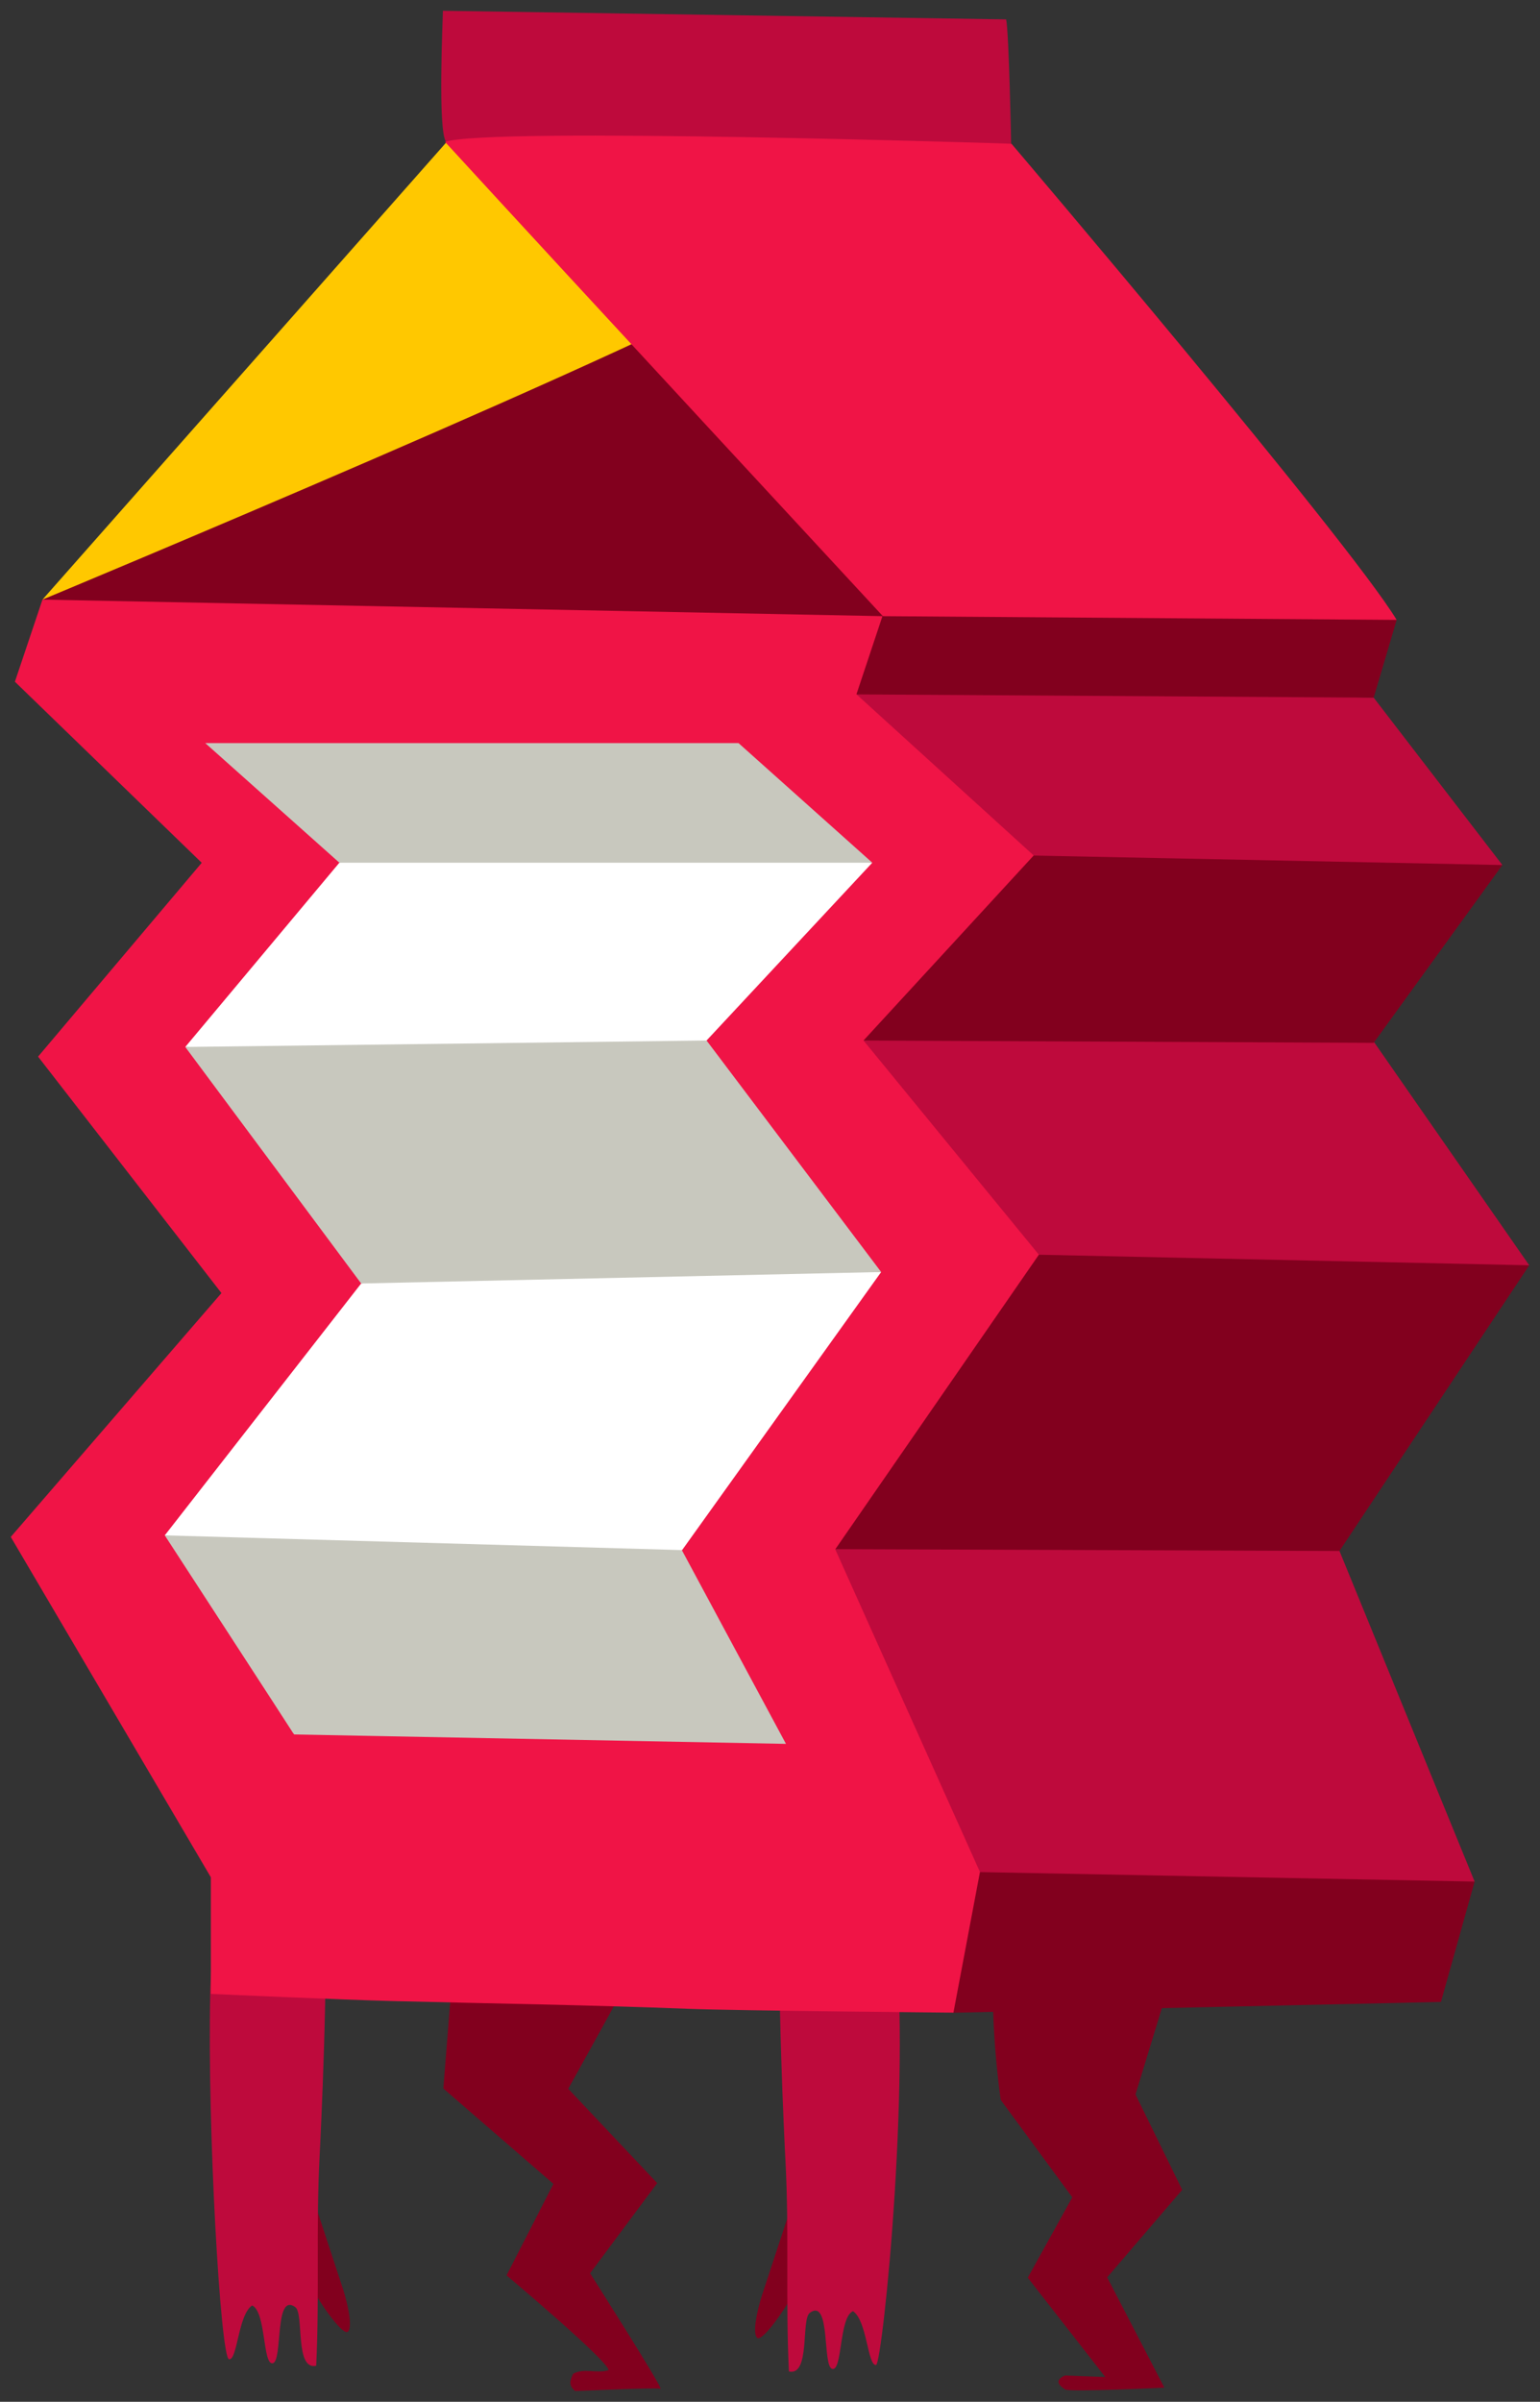<svg xmlns="http://www.w3.org/2000/svg" xmlns:xlink="http://www.w3.org/1999/xlink" version="1.1" width="71.516" height="111.469" viewBox="-0.5 0.237 71.516 111.469">
  <rect x="-0.5" y="0.237" width="71.516" height="111.469" fill="#333333" stroke="none"/>
  <!-- Exported by Scratch - http://scratch.mit.edu/ -->
  <g id="ID0.8569089779630303">
    <g id="Page-1">
      <g id="milk-e-[food,drink,alex-eben-meyer]">
        <path id="Shape" fill="#82001E" stroke="none" stroke-width="1" d="M 52.232 97.443 L 54.38 90.404 C 54.38 90.404 54.696 85.242 49.324 84.713 C 43.952 84.185 45.972 97.695 45.972 97.695 L 49.296 102.218 L 47.228 105.947 L 50.828 110.558 L 48.964 110.486 C 48.964 110.486 48.276 110.714 48.964 111.134 C 49.172 111.262 53.572 111.05 53.572 111.05 L 50.916 105.931 L 54.4 101.869 L 52.232 97.443 Z "/>
        <path id="Shape" fill="#82001E" stroke="none" stroke-width="1" d="M 30.02 101.557 L 25.888 97.179 C 25.888 97.179 28.62 92.285 28.896 91.673 C 29.444 90.472 29.732 88.395 26.624 86.714 C 21.936 84.185 20.488 92.137 20.488 92.137 L 20.088 97.167 L 25.2 101.593 L 23.024 105.839 C 23.024 105.839 27.824 109.877 27.756 110.241 C 27.2 110.41 26.62 110.125 26.116 110.406 C 25.988 110.686 25.872 110.938 26.212 111.206 C 26.408 111.206 29.968 111.034 30.176 111.102 C 30.268 111.03 26.904 105.743 26.904 105.743 L 30.02 101.557 Z "/>
        <g id="Group-3">
          <path id="Shape" fill="#82001E" stroke="none" stroke-width="1" d="M 37.364 104.899 C 37.364 104.899 36.676 101.529 36.536 101.749 L 34.868 106.816 C 34.868 106.816 34.364 108.417 34.656 108.733 C 34.852 108.953 35.856 107.628 36.544 106.332 L 36.576 106.272 L 37.364 104.899 Z "/>
          <path id="Shape" fill="#BE0A3C" stroke="none" stroke-width="1" d="M 35.748 88.927 C 35.568 92.169 35.92 99.468 35.98 100.609 C 36.148 103.846 35.98 107.064 36.136 110.298 C 37.14 110.526 36.692 107.896 37.104 107.58 C 38.092 106.852 37.676 110.077 38.152 110.181 C 38.628 110.286 38.46 107.78 39.112 107.5 C 39.768 107.936 39.788 110.049 40.184 109.997 C 40.48 109.957 41.932 95.963 40.948 88.823 C 40.608 86.358 39.536 85.177 38.632 85.029 C 35.104 84.449 35.748 88.927 35.748 88.927 Z "/>
        </g>
        <g id="Group-2">
          <path id="Shape" fill="#82001E" stroke="none" stroke-width="1" d="M 12.952 104.615 C 12.952 104.615 13.64 101.245 13.78 101.465 L 15.448 106.532 C 15.448 106.532 15.952 108.132 15.66 108.449 C 15.464 108.669 14.46 107.344 13.772 106.047 L 13.74 105.987 L 12.952 104.615 Z "/>
          <path id="Shape" fill="#BE0A3C" stroke="none" stroke-width="1" d="M 14.572 88.663 C 14.752 91.905 14.4 99.204 14.34 100.345 C 14.172 103.582 14.34 106.8 14.184 110.033 C 13.18 110.262 13.628 107.632 13.216 107.316 C 12.228 106.588 12.644 109.813 12.168 109.917 C 11.692 110.021 11.86 107.516 11.208 107.236 C 10.552 107.672 10.532 109.785 10.136 109.733 C 9.74 109.681 9.12 98.9 9.264 92.797 C 9.264 92.797 9.264 86.522 11.88 86.314 C 14.496 86.106 14.572 88.663 14.572 88.663 Z "/>
        </g>
        <g id="Group">
          <path id="Shape" fill="#82001E" stroke="none" stroke-width="1" d="M 31.54 13.575 C 31.54 13.575 45.684 27.918 45.828 29.183 C 44.344 29.227 16.168 33.305 16.168 33.305 L 1.476 28.062 L 31.54 13.575 Z "/>
          <path id="Shape" fill="#BE0A3C" stroke="none" stroke-width="1" d="M 46.224 1.137 L 20.068 0.737 C 20.068 1.069 19.816 6.34 20.22 6.828 C 20.912 7.628 32.248 8.125 35.256 8.333 C 36.656 8.433 46.456 6.908 46.456 6.908 C 46.456 6.908 46.36 1.793 46.224 1.137 Z "/>
          <path id="Shape" fill="#FFC800" stroke="none" stroke-width="1" d="M 1.472 28.066 L 20.216 6.856 C 20.216 6.856 32.908 10.458 35.216 12.979 C 31.012 15.776 1.472 28.066 1.472 28.066 Z "/>
          <path id="Shape" fill="#F01446" stroke="none" stroke-width="1" d="M 64.36 29.007 C 63.012 29.191 43.7 31.264 43.7 31.264 L 40.5 28.834 C 40.5 28.834 26.012 13.199 20.168 6.824 C 22.168 6.12 46.472 6.908 46.472 6.908 C 46.472 6.908 62.064 25.233 64.36 29.007 Z "/>
          <path id="Shape" fill="#82001E" stroke="none" stroke-width="1" d="M 43.68 84.949 L 43.748 93.65 L 66.416 93.149 L 67.98 87.563 L 43.68 84.949 "/>
          <path id="Shape" fill="#BE0A3C" stroke="none" stroke-width="1" d="M 67.98 87.563 L 61.704 72.219 L 51.784 70.226 L 36.464 70.759 L 44.976 87.122 L 67.98 87.563 "/>
          <path id="Shape" fill="#82001E" stroke="none" stroke-width="1" d="M 37.256 72.131 L 61.704 72.219 L 70.516 58.961 L 57.136 56.268 L 45.936 55.915 L 37.256 72.131 "/>
          <path id="Shape" fill="#BE0A3C" stroke="none" stroke-width="1" d="M 70.516 58.961 L 62.576 47.547 L 35.808 47.667 L 47.712 58.469 L 70.516 58.961 "/>
          <path id="Shape" fill="#82001E" stroke="none" stroke-width="1" d="M 45.548 37.815 L 39.596 48.528 L 63.292 48.636 L 69.268 40.384 L 45.548 37.815 "/>
          <path id="Shape" fill="#BE0A3C" stroke="none" stroke-width="1" d="M 63.292 32.616 L 36.456 31.72 L 39.416 34.033 L 47.5 39.944 L 69.268 40.384 L 63.292 32.616 "/>
          <path id="Shape" fill="#82001E" stroke="none" stroke-width="1" d="M 63.292 32.616 L 64.36 29.007 L 40.48 28.834 L 38.076 31.132 L 39.272 32.464 L 63.292 32.616 "/>
          <path id="Shape" fill="#F01446" stroke="none" stroke-width="1" d="M 40.48 28.834 L 1.472 28.066 L 0.192 31.876 L 8.868 40.28 L 1.268 49.276 L 9.784 60.25 L 0 71.567 L 9.292 87.363 L 9.292 92.777 C 9.292 92.777 15.492 93.053 17.76 93.109 C 22.34 93.225 26.908 93.289 31.488 93.469 C 33.608 93.553 43.776 93.646 43.776 93.646 L 45.008 87.118 L 38.288 72.143 L 47.744 58.469 L 39.6 48.528 L 47.504 39.94 L 39.272 32.46 L 40.48 28.834 Z "/>
          <path id="Shape" fill="#C8C8BE" stroke="none" stroke-width="1" d="M 13.164 80.735 L 36 81.172 L 31.164 72.179 L 19.04 67.301 L 7.152 71.495 C 7.152 71.495 12.952 80.411 13.04 80.559 C 13.075 80.622 13.117 80.681 13.164 80.735 Z "/>
          <path id="Shape" fill="#FFFFFF" stroke="none" stroke-width="1" d="M 31.176 72.179 L 40.42 59.273 L 28.028 58.465 L 16.272 59.805 L 7.152 71.495 L 31.176 72.179 "/>
          <path id="Shape" fill="#C8C8BE" stroke="none" stroke-width="1" d="M 40.42 59.273 L 32.312 48.528 L 24.62 47.511 L 8.104 48.828 L 16.272 59.805 L 40.42 59.273 "/>
          <path id="Shape" fill="#FFFFFF" stroke="none" stroke-width="1" d="M 32.312 48.528 L 40.008 40.276 L 20.904 38.147 L 15.26 40.276 L 8.104 48.828 L 32.312 48.528 "/>
          <path id="Shape" fill="#C8C8BE" stroke="none" stroke-width="1" d="M 40.008 40.276 L 33.796 34.725 L 9.032 34.725 L 15.26 40.276 L 40.008 40.276 "/>
        </g>
      </g>
    </g>
  </g>
</svg>